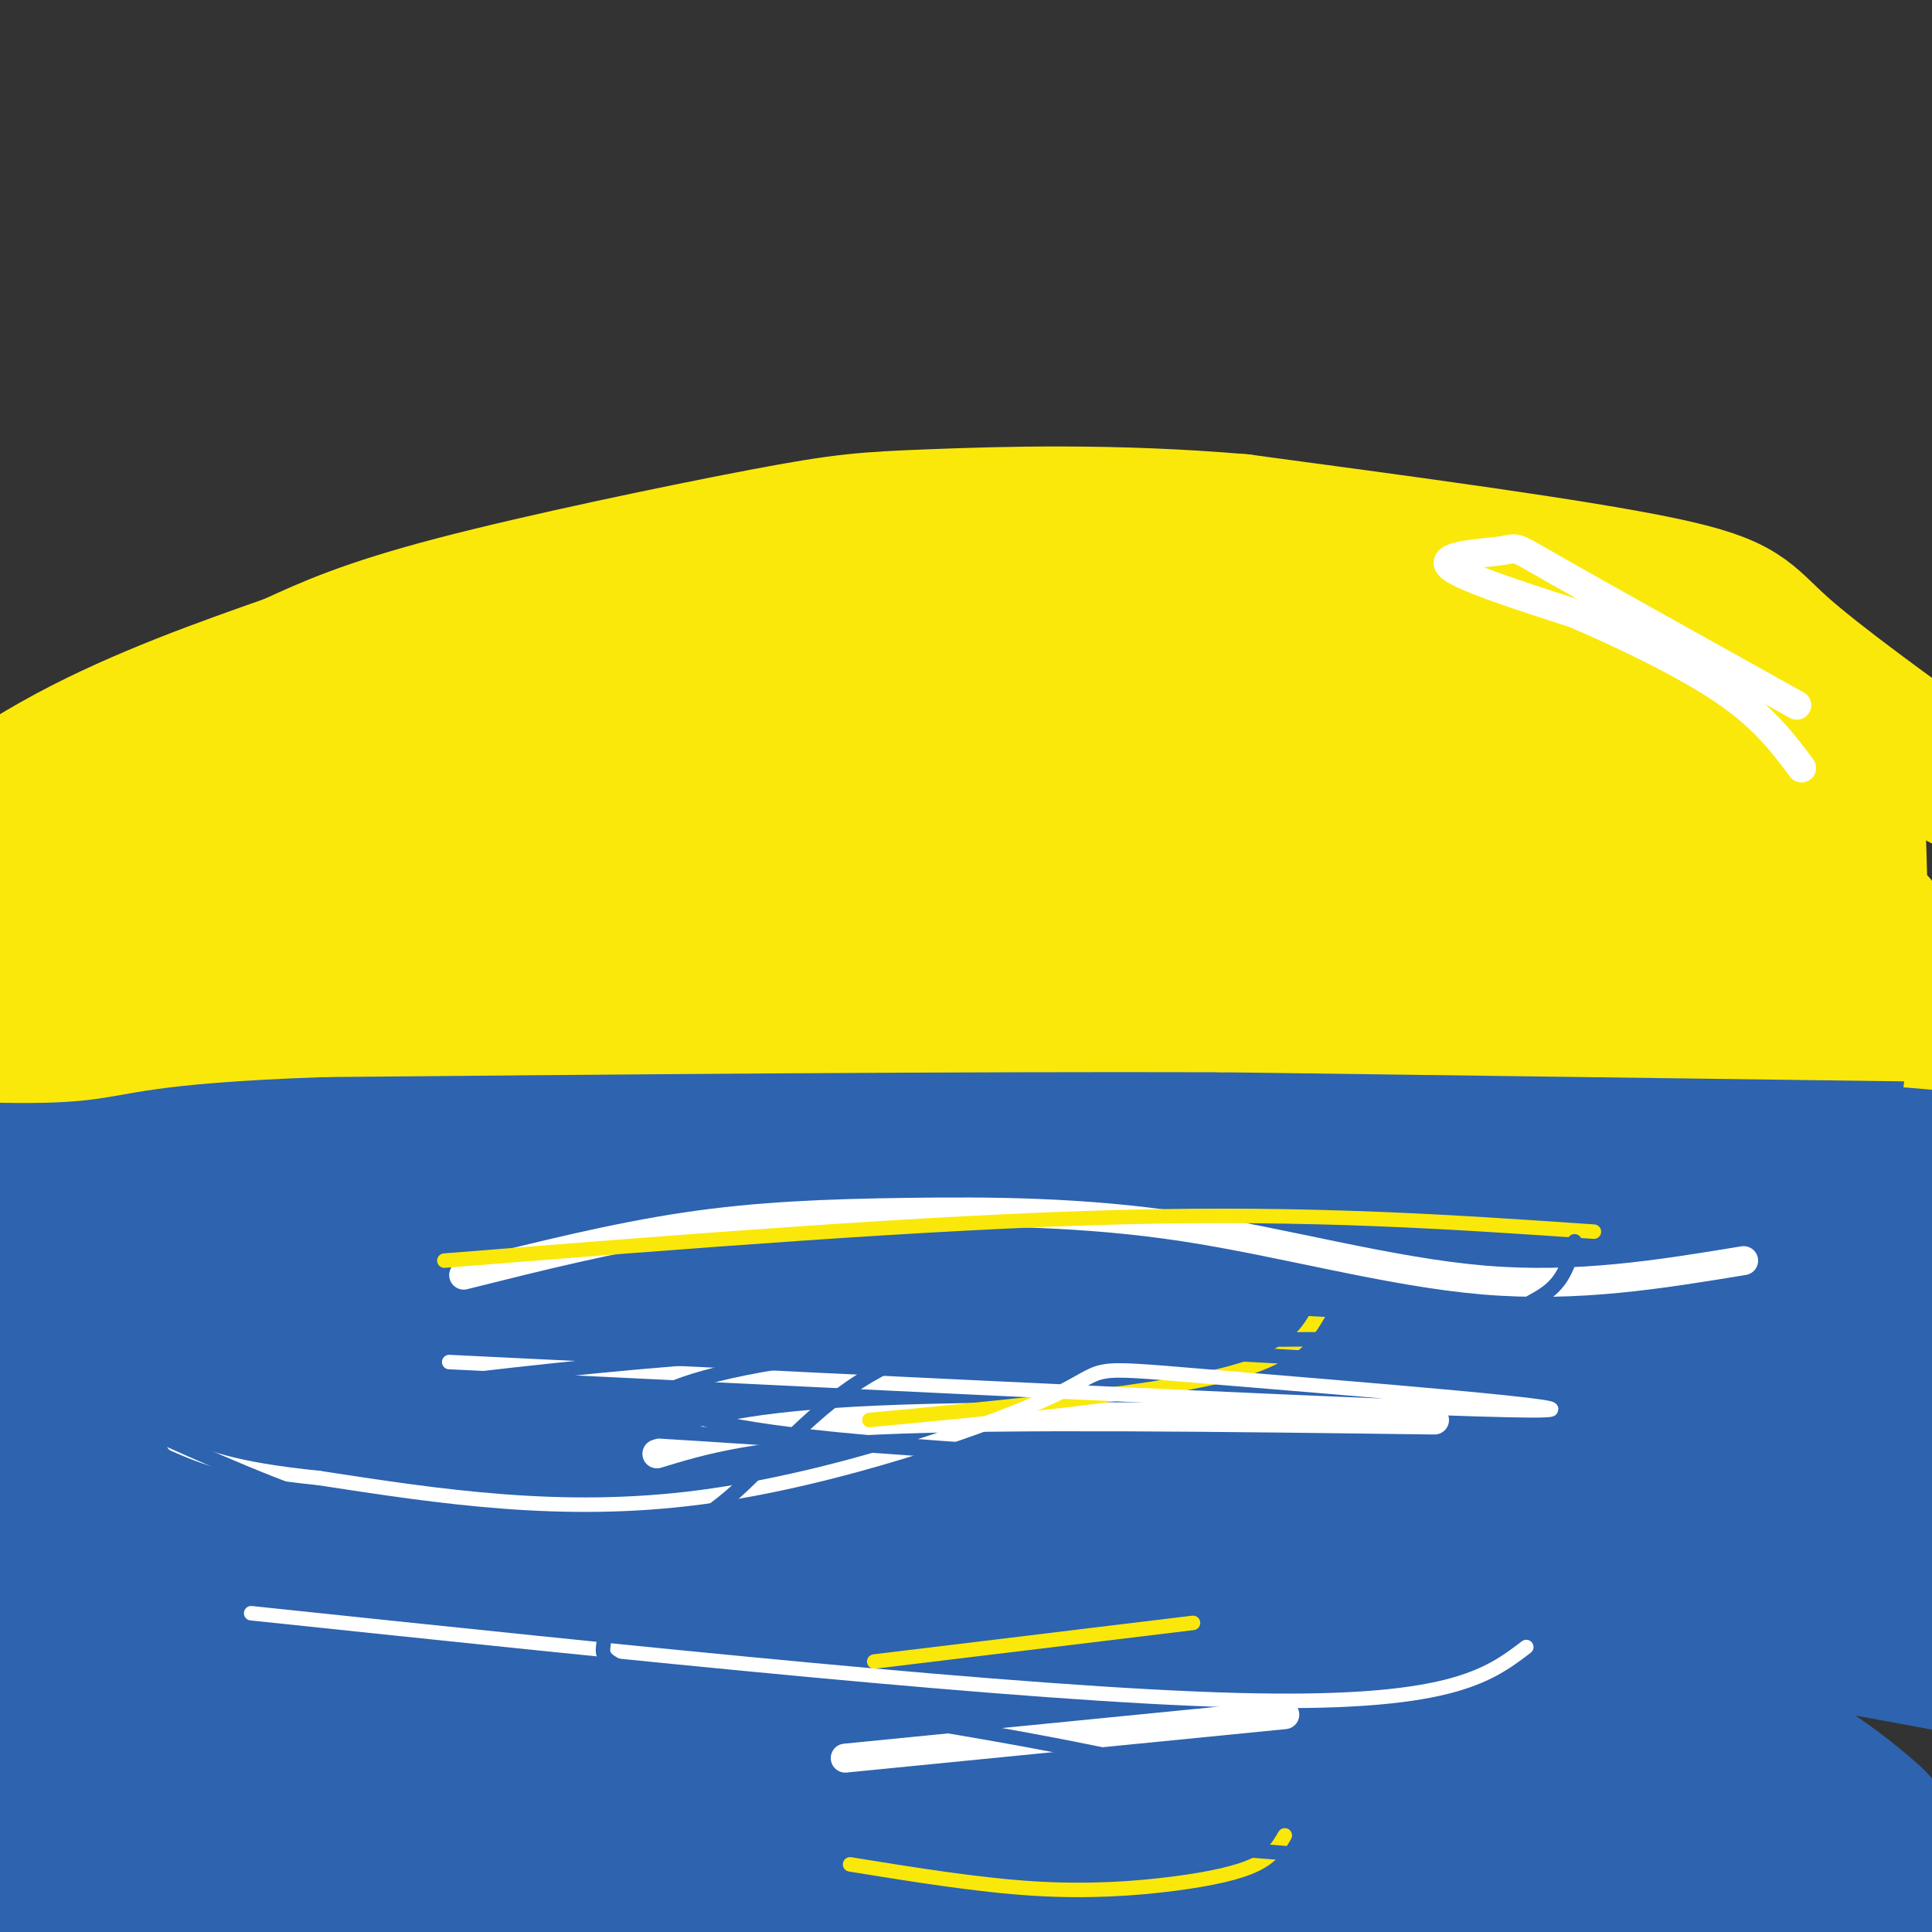 <svg viewBox='0 0 400 400' version='1.1' xmlns='http://www.w3.org/2000/svg' xmlns:xlink='http://www.w3.org/1999/xlink'><rect x="0" y="0" width="400" height="400" fill="#333333" stroke="none"/><g fill='none' stroke='#fae80b' stroke-width='28' stroke-linecap='round' stroke-linejoin='round'><path d='M406,162c-14.778,-10.667 -29.556,-21.333 -37,-28c-7.444,-6.667 -7.556,-9.333 -25,-13c-17.444,-3.667 -52.222,-8.333 -87,-13'/><path d='M257,108c-26.745,-2.295 -50.107,-1.533 -64,-1c-13.893,0.533 -18.317,0.836 -35,4c-16.683,3.164 -45.624,9.190 -64,14c-18.376,4.810 -26.188,8.405 -34,12'/><path d='M60,137c-13.644,4.800 -30.756,10.800 -46,19c-15.244,8.200 -28.622,18.600 -42,29'/><path d='M403,210c-1.869,3.167 -3.738,6.333 -52,1c-48.262,-5.333 -142.917,-19.167 -187,-25c-44.083,-5.833 -37.595,-3.667 -44,-2c-6.405,1.667 -25.702,2.833 -45,4'/><path d='M75,188c-19.844,1.733 -46.956,4.067 -67,9c-20.044,4.933 -33.022,12.467 -46,20'/><path d='M389,191c-2.244,1.411 -4.488,2.821 -12,-6c-7.512,-8.821 -20.292,-27.875 -23,-29c-2.708,-1.125 4.656,15.679 11,27c6.344,11.321 11.670,17.158 15,20c3.330,2.842 4.666,2.688 5,-7c0.334,-9.688 -0.333,-28.911 -1,-35c-0.667,-6.089 -1.333,0.955 -2,8'/><path d='M382,169c-0.057,9.970 0.802,30.895 -4,29c-4.802,-1.895 -15.264,-26.609 -21,-38c-5.736,-11.391 -6.747,-9.457 -10,-9c-3.253,0.457 -8.747,-0.563 -12,0c-3.253,0.563 -4.264,2.708 -5,9c-0.736,6.292 -1.198,16.733 0,23c1.198,6.267 4.057,8.362 7,9c2.943,0.638 5.972,-0.181 9,-1'/><path d='M346,191c2.072,-4.220 2.753,-14.268 3,-20c0.247,-5.732 0.062,-7.146 -5,-13c-5.062,-5.854 -15.001,-16.149 -21,-20c-5.999,-3.851 -8.059,-1.258 -11,2c-2.941,3.258 -6.762,7.181 -9,11c-2.238,3.819 -2.891,7.534 -2,14c0.891,6.466 3.326,15.685 5,20c1.674,4.315 2.587,3.728 4,4c1.413,0.272 3.327,1.403 6,-1c2.673,-2.403 6.104,-8.339 8,-14c1.896,-5.661 2.256,-11.046 0,-16c-2.256,-4.954 -7.128,-9.477 -12,-14'/><path d='M312,144c-2.203,-3.124 -1.711,-3.935 -5,-5c-3.289,-1.065 -10.360,-2.385 -15,-2c-4.640,0.385 -6.849,2.476 -10,6c-3.151,3.524 -7.244,8.480 -9,15c-1.756,6.520 -1.177,14.603 0,20c1.177,5.397 2.950,8.109 5,12c2.050,3.891 4.376,8.962 7,11c2.624,2.038 5.544,1.045 9,-1c3.456,-2.045 7.447,-5.141 10,-12c2.553,-6.859 3.669,-17.481 4,-23c0.331,-5.519 -0.123,-5.934 -3,-8c-2.877,-2.066 -8.177,-5.783 -14,-8c-5.823,-2.217 -12.169,-2.934 -19,-2c-6.831,0.934 -14.147,3.521 -19,6c-4.853,2.479 -7.244,4.851 -8,11c-0.756,6.149 0.122,16.074 1,26'/><path d='M335,201c-9.022,-3.867 -18.044,-7.733 -17,-10c1.044,-2.267 12.156,-2.933 -13,-2c-25.156,0.933 -86.578,3.467 -148,6'/><path d='M157,195c-33.260,2.309 -42.410,5.083 -47,5c-4.590,-0.083 -4.620,-3.022 -15,-2c-10.380,1.022 -31.108,6.006 -49,8c-17.892,1.994 -32.946,0.997 -48,0'/><path d='M-2,206c4.359,0.852 39.256,2.982 80,-1c40.744,-3.982 87.333,-14.078 121,-18c33.667,-3.922 54.410,-1.671 65,-1c10.590,0.671 11.026,-0.237 16,-3c4.974,-2.763 14.487,-7.382 24,-12'/><path d='M304,171c4.529,-2.484 3.851,-2.695 4,-5c0.149,-2.305 1.124,-6.703 -3,-10c-4.124,-3.297 -13.349,-5.491 -16,-8c-2.651,-2.509 1.270,-5.333 -18,-1c-19.270,4.333 -61.732,15.823 -98,19c-36.268,3.177 -66.343,-1.958 -68,0c-1.657,1.958 25.102,11.009 40,15c14.898,3.991 17.934,2.921 22,4c4.066,1.079 9.162,4.308 30,-1c20.838,-5.308 57.419,-19.154 94,-33'/><path d='M291,151c8.460,-6.552 -17.389,-6.431 -24,-7c-6.611,-0.569 6.016,-1.826 -21,0c-27.016,1.826 -93.674,6.737 -111,9c-17.326,2.263 14.682,1.879 40,-2c25.318,-3.879 43.948,-11.251 60,-14c16.052,-2.749 29.526,-0.874 43,1'/><path d='M278,138c0.140,-4.545 -21.010,-16.409 -39,-22c-17.990,-5.591 -32.821,-4.911 -40,-5c-7.179,-0.089 -6.705,-0.946 -24,4c-17.295,4.946 -52.357,15.697 -80,31c-27.643,15.303 -47.865,35.159 -51,44c-3.135,8.841 10.819,6.669 38,-4c27.181,-10.669 67.591,-29.834 108,-49'/><path d='M190,137c18.685,-8.502 11.398,-5.256 20,-3c8.602,2.256 33.093,3.522 35,6c1.907,2.478 -18.769,6.168 -39,11c-20.231,4.832 -40.017,10.807 -77,14c-36.983,3.193 -91.163,3.604 -114,5c-22.837,1.396 -14.329,3.777 -8,8c6.329,4.223 10.480,10.286 15,13c4.520,2.714 9.409,2.077 13,3c3.591,0.923 5.883,3.407 20,-2c14.117,-5.407 40.058,-18.703 66,-32'/><path d='M121,160c13.431,-6.931 14.009,-8.260 22,-8c7.991,0.260 23.397,2.107 18,1c-5.397,-1.107 -31.595,-5.170 -48,-7c-16.405,-1.830 -23.015,-1.429 -34,0c-10.985,1.429 -26.343,3.886 -36,7c-9.657,3.114 -13.614,6.885 -12,11c1.614,4.115 8.797,8.575 15,11c6.203,2.425 11.426,2.815 17,4c5.574,1.185 11.501,3.165 28,1c16.499,-2.165 43.571,-8.476 64,-9c20.429,-0.524 34.214,4.738 48,10'/><path d='M203,181c11.786,1.633 17.252,0.716 20,1c2.748,0.284 2.778,1.769 17,-4c14.222,-5.769 42.635,-18.791 64,-25c21.365,-6.209 35.683,-5.604 50,-5'/><path d='M392,210c-7.417,-2.167 -14.833,-4.333 -38,-6c-23.167,-1.667 -62.083,-2.833 -101,-4'/><path d='M253,200c-18.111,0.844 -12.889,4.956 -45,7c-32.111,2.044 -101.556,2.022 -171,2'/><path d='M37,209c-53.167,2.667 -100.583,8.333 -148,14'/></g>
<g fill='none' stroke='#2d63af' stroke-width='28' stroke-linecap='round' stroke-linejoin='round'><path d='M380,222c0.867,1.578 1.733,3.156 -30,5c-31.733,1.844 -96.067,3.956 -141,7c-44.933,3.044 -70.467,7.022 -96,11'/><path d='M113,245c-29.867,2.511 -56.533,3.289 -79,3c-22.467,-0.289 -40.733,-1.644 -59,-3'/><path d='M262,223c-10.822,2.156 -21.644,4.311 -50,3c-28.356,-1.311 -74.244,-6.089 -106,-6c-31.756,0.089 -49.378,5.044 -67,10'/><path d='M39,230c-29.711,4.356 -70.489,10.244 -90,12c-19.511,1.756 -17.756,-0.622 -16,-3'/><path d='M405,243c4.452,-1.179 8.905,-2.357 -13,-4c-21.905,-1.643 -70.167,-3.750 -106,-4c-35.833,-0.250 -59.238,1.357 -72,3c-12.762,1.643 -14.881,3.321 -17,5'/><path d='M209,328c35.706,-0.756 71.412,-1.512 117,4c45.588,5.512 101.057,17.294 117,20c15.943,2.706 -7.641,-3.662 -23,-9c-15.359,-5.338 -22.494,-9.644 -94,-18c-71.506,-8.356 -207.382,-20.761 -231,-22c-23.618,-1.239 65.023,8.687 113,15c47.977,6.313 55.289,9.014 72,14c16.711,4.986 42.820,12.259 60,18c17.180,5.741 25.430,9.951 32,14c6.570,4.049 11.461,7.936 15,11c3.539,3.064 5.725,5.304 -7,3c-12.725,-2.304 -40.363,-9.152 -68,-16'/><path d='M312,362c-17.462,-4.945 -27.116,-9.309 -66,-17c-38.884,-7.691 -106.999,-18.710 -155,-27c-48.001,-8.290 -75.887,-13.853 -41,-15c34.887,-1.147 132.548,2.120 179,4c46.452,1.880 41.695,2.374 58,5c16.305,2.626 53.672,7.386 78,13c24.328,5.614 35.616,12.082 39,13c3.384,0.918 -1.135,-3.715 -8,-8c-6.865,-4.285 -16.077,-8.221 -68,-15c-51.923,-6.779 -146.556,-16.402 -189,-21c-42.444,-4.598 -32.698,-4.171 -35,-7c-2.302,-2.829 -16.651,-8.915 -31,-15'/><path d='M73,272c-4.463,-1.200 -0.122,3.300 45,9c45.122,5.700 131.024,12.600 180,19c48.976,6.400 61.026,12.300 63,12c1.974,-0.300 -6.128,-6.798 -33,-11c-26.872,-4.202 -72.515,-6.106 -116,-7c-43.485,-0.894 -84.812,-0.776 -106,-1c-21.188,-0.224 -22.237,-0.788 -32,-2c-9.763,-1.212 -28.240,-3.071 -23,-6c5.240,-2.929 34.198,-6.930 74,-8c39.802,-1.070 90.447,0.789 120,3c29.553,2.211 38.015,4.775 59,11c20.985,6.225 54.492,16.113 88,26'/><path d='M392,317c18.203,6.886 19.710,11.099 20,11c0.290,-0.099 -0.639,-4.512 -44,-12c-43.361,-7.488 -129.155,-18.052 -174,-28c-44.845,-9.948 -48.742,-19.280 -78,-27c-29.258,-7.720 -83.879,-13.828 -59,-13c24.879,0.828 129.256,8.593 190,16c60.744,7.407 77.854,14.456 93,20c15.146,5.544 28.327,9.584 29,10c0.673,0.416 -11.164,-2.792 -23,-6'/><path d='M346,288c-34.621,-0.427 -109.674,1.507 -159,1c-49.326,-0.507 -72.926,-3.454 -71,-7c1.926,-3.546 29.378,-7.690 91,-7c61.622,0.690 157.414,6.216 192,7c34.586,0.784 7.965,-3.174 -10,-5c-17.965,-1.826 -27.276,-1.522 -49,-7c-21.724,-5.478 -55.862,-16.739 -90,-28'/><path d='M250,242c-13.720,-3.426 -3.019,2.010 3,7c6.019,4.990 7.355,9.535 43,21c35.645,11.465 105.600,29.849 129,34c23.400,4.151 0.244,-5.930 -8,-11c-8.244,-5.070 -1.578,-5.128 -18,-8c-16.422,-2.872 -55.934,-8.557 -65,-13c-9.066,-4.443 12.312,-7.645 37,-8c24.688,-0.355 52.685,2.135 65,3c12.315,0.865 8.947,0.104 8,-2c-0.947,-2.104 0.526,-5.552 2,-9'/><path d='M446,256c-1.516,-2.644 -6.306,-4.754 -14,-7c-7.694,-2.246 -18.292,-4.626 -34,0c-15.708,4.626 -36.527,16.260 -62,24c-25.473,7.740 -55.599,11.588 -38,9c17.599,-2.588 82.923,-11.611 105,-13c22.077,-1.389 0.905,4.857 -25,13c-25.905,8.143 -56.544,18.184 -72,24c-15.456,5.816 -15.728,7.408 -16,9'/><path d='M290,315c-3.389,5.811 -3.861,15.838 -5,22c-1.139,6.162 -2.945,8.460 19,17c21.945,8.540 67.640,23.321 96,34c28.360,10.679 39.384,17.256 35,17c-4.384,-0.256 -24.175,-7.344 -26,-10c-1.825,-2.656 14.318,-0.880 -42,-9c-56.318,-8.120 -185.095,-26.135 -238,-31c-52.905,-4.865 -29.936,3.421 12,11c41.936,7.579 102.839,14.451 148,23c45.161,8.549 74.581,18.774 104,29'/><path d='M393,418c24.761,6.941 34.662,9.793 45,16c10.338,6.207 21.113,15.769 33,17c11.887,1.231 24.886,-5.870 -24,-14c-48.886,-8.130 -159.657,-17.289 -218,-26c-58.343,-8.711 -64.257,-16.974 -112,-20c-47.743,-3.026 -137.315,-0.815 -137,-1c0.315,-0.185 90.519,-2.767 152,-3c61.481,-0.233 94.241,1.884 127,4'/><path d='M259,391c20.156,-0.653 7.044,-4.284 -7,-7c-14.044,-2.716 -29.022,-4.516 -36,-6c-6.978,-1.484 -5.956,-2.652 -56,4c-50.044,6.652 -151.154,21.122 -190,29c-38.846,7.878 -15.430,9.162 30,1c45.430,-8.162 112.872,-25.771 146,-35c33.128,-9.229 31.940,-10.078 29,-13c-2.940,-2.922 -7.633,-7.917 -7,-12c0.633,-4.083 6.594,-7.253 -22,-8c-28.594,-0.747 -91.741,0.929 -122,1c-30.259,0.071 -27.629,-1.465 -25,-3'/><path d='M-1,342c11.225,1.326 51.789,6.140 82,12c30.211,5.860 50.071,12.766 55,14c4.929,1.234 -5.073,-3.202 -12,-6c-6.927,-2.798 -10.779,-3.956 -31,-2c-20.221,1.956 -56.810,7.025 -84,8c-27.190,0.975 -44.982,-2.145 -55,-4c-10.018,-1.855 -12.263,-2.446 15,-3c27.263,-0.554 84.032,-1.072 127,0c42.968,1.072 72.134,3.735 83,5c10.866,1.265 3.433,1.133 -4,1'/><path d='M175,367c-2.866,-0.583 -8.031,-2.539 -34,1c-25.969,3.539 -72.743,12.575 -103,16c-30.257,3.425 -43.997,1.240 -54,-2c-10.003,-3.240 -16.268,-7.536 -20,-12c-3.732,-4.464 -4.930,-9.095 -6,-12c-1.070,-2.905 -2.012,-4.085 5,-8c7.012,-3.915 21.980,-10.565 31,-16c9.020,-5.435 12.094,-9.654 46,-12c33.906,-2.346 98.646,-2.818 124,-7c25.354,-4.182 11.323,-12.074 -36,-7c-47.323,5.074 -127.937,23.114 -161,30c-33.063,6.886 -18.573,2.619 -18,-1c0.573,-3.619 -12.769,-6.590 -21,-8c-8.231,-1.410 -11.352,-1.260 0,-3c11.352,-1.740 37.176,-5.370 63,-9'/><path d='M-9,317c15.426,-2.200 22.492,-3.200 47,-2c24.508,1.200 66.458,4.600 78,4c11.542,-0.600 -7.323,-5.199 -18,-8c-10.677,-2.801 -13.167,-3.803 -38,-2c-24.833,1.803 -72.008,6.409 -95,7c-22.992,0.591 -21.802,-2.835 -29,-6c-7.198,-3.165 -22.783,-6.069 -8,-7c14.783,-0.931 59.933,0.111 93,4c33.067,3.889 54.051,10.625 60,10c5.949,-0.625 -3.137,-8.611 -11,-13c-7.863,-4.389 -14.501,-5.182 -26,-5c-11.499,0.182 -27.857,1.338 -41,1c-13.143,-0.338 -23.072,-2.169 -33,-4'/><path d='M-30,296c-15.377,-2.399 -37.318,-6.396 -30,-11c7.318,-4.604 43.895,-9.815 77,-11c33.105,-1.185 62.736,1.654 66,0c3.264,-1.654 -19.841,-7.803 -34,-9c-14.159,-1.197 -19.374,2.558 -35,2c-15.626,-0.558 -41.663,-5.428 -50,-6c-8.337,-0.572 1.025,3.154 23,6c21.975,2.846 56.564,4.813 76,7c19.436,2.187 23.718,4.593 28,7'/><path d='M91,281c4.300,2.675 1.049,5.861 42,-2c40.951,-7.861 126.102,-26.770 165,-35c38.898,-8.230 31.542,-5.780 32,-4c0.458,1.780 8.729,2.890 17,4'/><path d='M347,244c42.593,11.547 140.577,38.414 138,53c-2.577,14.586 -105.714,16.889 -148,19c-42.286,2.111 -23.721,4.029 -19,8c4.721,3.971 -4.404,9.994 -9,17c-4.596,7.006 -4.665,14.993 -3,21c1.665,6.007 5.065,10.033 10,15c4.935,4.967 11.406,10.876 18,16c6.594,5.124 13.313,9.464 25,13c11.687,3.536 28.344,6.268 45,9'/><path d='M404,415c11.622,-0.911 18.178,-7.689 32,-9c13.822,-1.311 34.911,2.844 56,7'/></g>
<g fill='none' stroke='#fae80b' stroke-width='28' stroke-linecap='round' stroke-linejoin='round'><path d='M403,210c0.000,0.000 -150.000,-2.000 -150,-2'/><path d='M253,208c-56.000,-0.167 -121.000,0.417 -186,1'/><path d='M67,209c-38.533,1.311 -41.867,4.089 -52,5c-10.133,0.911 -27.067,-0.044 -44,-1'/><path d='M192,130c0.000,0.000 -47.000,14.000 -47,14'/></g>
<g fill='none' stroke='#ffffff' stroke-width='6' stroke-linecap='round' stroke-linejoin='round'><path d='M372,146c-20.369,-11.351 -40.738,-22.702 -50,-28c-9.262,-5.298 -7.417,-4.542 -11,-4c-3.583,0.542 -12.595,0.869 -11,3c1.595,2.131 13.798,6.065 26,10'/><path d='M326,127c10.222,4.400 22.778,10.400 31,16c8.222,5.600 12.111,10.800 16,16'/><path d='M361,261c-17.236,2.837 -34.472,5.675 -54,4c-19.528,-1.675 -41.348,-7.861 -62,-11c-20.652,-3.139 -40.137,-3.230 -57,-3c-16.863,0.230 -31.104,0.780 -46,3c-14.896,2.220 -30.448,6.110 -46,10'/><path d='M297,294c-44.083,-0.583 -88.167,-1.167 -115,0c-26.833,1.167 -36.417,4.083 -46,7'/><path d='M266,355c0.000,0.000 -91.000,9.000 -91,9'/></g>
<g fill='none' stroke='#fae80b' stroke-width='3' stroke-linecap='round' stroke-linejoin='round'><path d='M330,255c-29.167,-2.000 -58.333,-4.000 -98,-3c-39.667,1.000 -89.833,5.000 -140,9'/><path d='M273,272c-2.750,4.667 -5.500,9.333 -21,13c-15.500,3.667 -43.750,6.333 -72,9'/><path d='M247,336c0.000,0.000 -66.000,8.000 -66,8'/><path d='M266,380c-1.250,2.143 -2.500,4.286 -6,6c-3.500,1.714 -9.250,3.000 -17,4c-7.750,1.000 -17.500,1.714 -29,1c-11.500,-0.714 -24.750,-2.857 -38,-5'/></g>
<g fill='none' stroke='#ffffff' stroke-width='3' stroke-linecap='round' stroke-linejoin='round'><path d='M93,282c101.746,4.967 203.493,9.933 224,10c20.507,0.067 -40.225,-4.766 -67,-7c-26.775,-2.234 -19.593,-1.871 -32,4c-12.407,5.871 -44.402,17.249 -73,21c-28.598,3.751 -53.799,-0.124 -79,-4'/><path d='M66,306c-18.167,-1.833 -24.083,-4.417 -30,-7'/><path d='M316,341c-8.000,6.083 -16.000,12.167 -60,11c-44.000,-1.167 -124.000,-9.583 -204,-18'/></g>
<g fill='none' stroke='#2d63af' stroke-width='3' stroke-linecap='round' stroke-linejoin='round'><path d='M339,271c9.049,1.858 18.098,3.715 -5,3c-23.098,-0.715 -78.342,-4.003 -103,-5c-24.658,-0.997 -18.728,0.296 -23,3c-4.272,2.704 -18.744,6.819 -30,14c-11.256,7.181 -19.295,17.430 -27,24c-7.705,6.570 -15.076,9.462 -25,10c-9.924,0.538 -22.403,-1.278 -33,-3c-10.597,-1.722 -19.314,-3.349 -32,-8c-12.686,-4.651 -29.343,-12.325 -46,-20'/><path d='M15,289c-7.667,-3.333 -3.833,-1.667 0,0'/><path d='M328,307c14.267,2.511 28.533,5.022 -16,2c-44.533,-3.022 -147.867,-11.578 -200,-14c-52.133,-2.422 -53.067,1.289 -54,5'/><path d='M326,285c-48.333,-3.583 -96.667,-7.167 -143,-6c-46.333,1.167 -90.667,7.083 -135,13'/><path d='M326,257c-0.946,3.670 -1.893,7.339 -5,10c-3.107,2.661 -8.375,4.312 -9,6c-0.625,1.688 3.392,3.413 -19,4c-22.392,0.587 -71.192,0.037 -103,2c-31.808,1.963 -46.623,6.437 -52,9c-5.377,2.563 -1.318,3.213 5,5c6.318,1.787 14.893,4.712 70,8c55.107,3.288 156.745,6.939 187,9c30.255,2.061 -10.872,2.530 -52,3'/><path d='M348,313c-37.388,0.606 -104.857,0.622 -147,3c-42.143,2.378 -58.958,7.117 -68,10c-9.042,2.883 -10.310,3.908 -10,6c0.310,2.092 2.198,5.250 2,8c-0.198,2.750 -2.482,5.093 19,9c21.482,3.907 66.729,9.378 105,19c38.271,9.622 69.564,23.396 78,27c8.436,3.604 -5.986,-2.962 -27,-7c-21.014,-4.038 -48.619,-5.549 -76,-7c-27.381,-1.451 -54.537,-2.843 -83,-2c-28.463,0.843 -58.231,3.922 -88,7'/><path d='M53,386c-23.833,0.000 -39.417,-3.500 -55,-7'/></g>
</svg>
